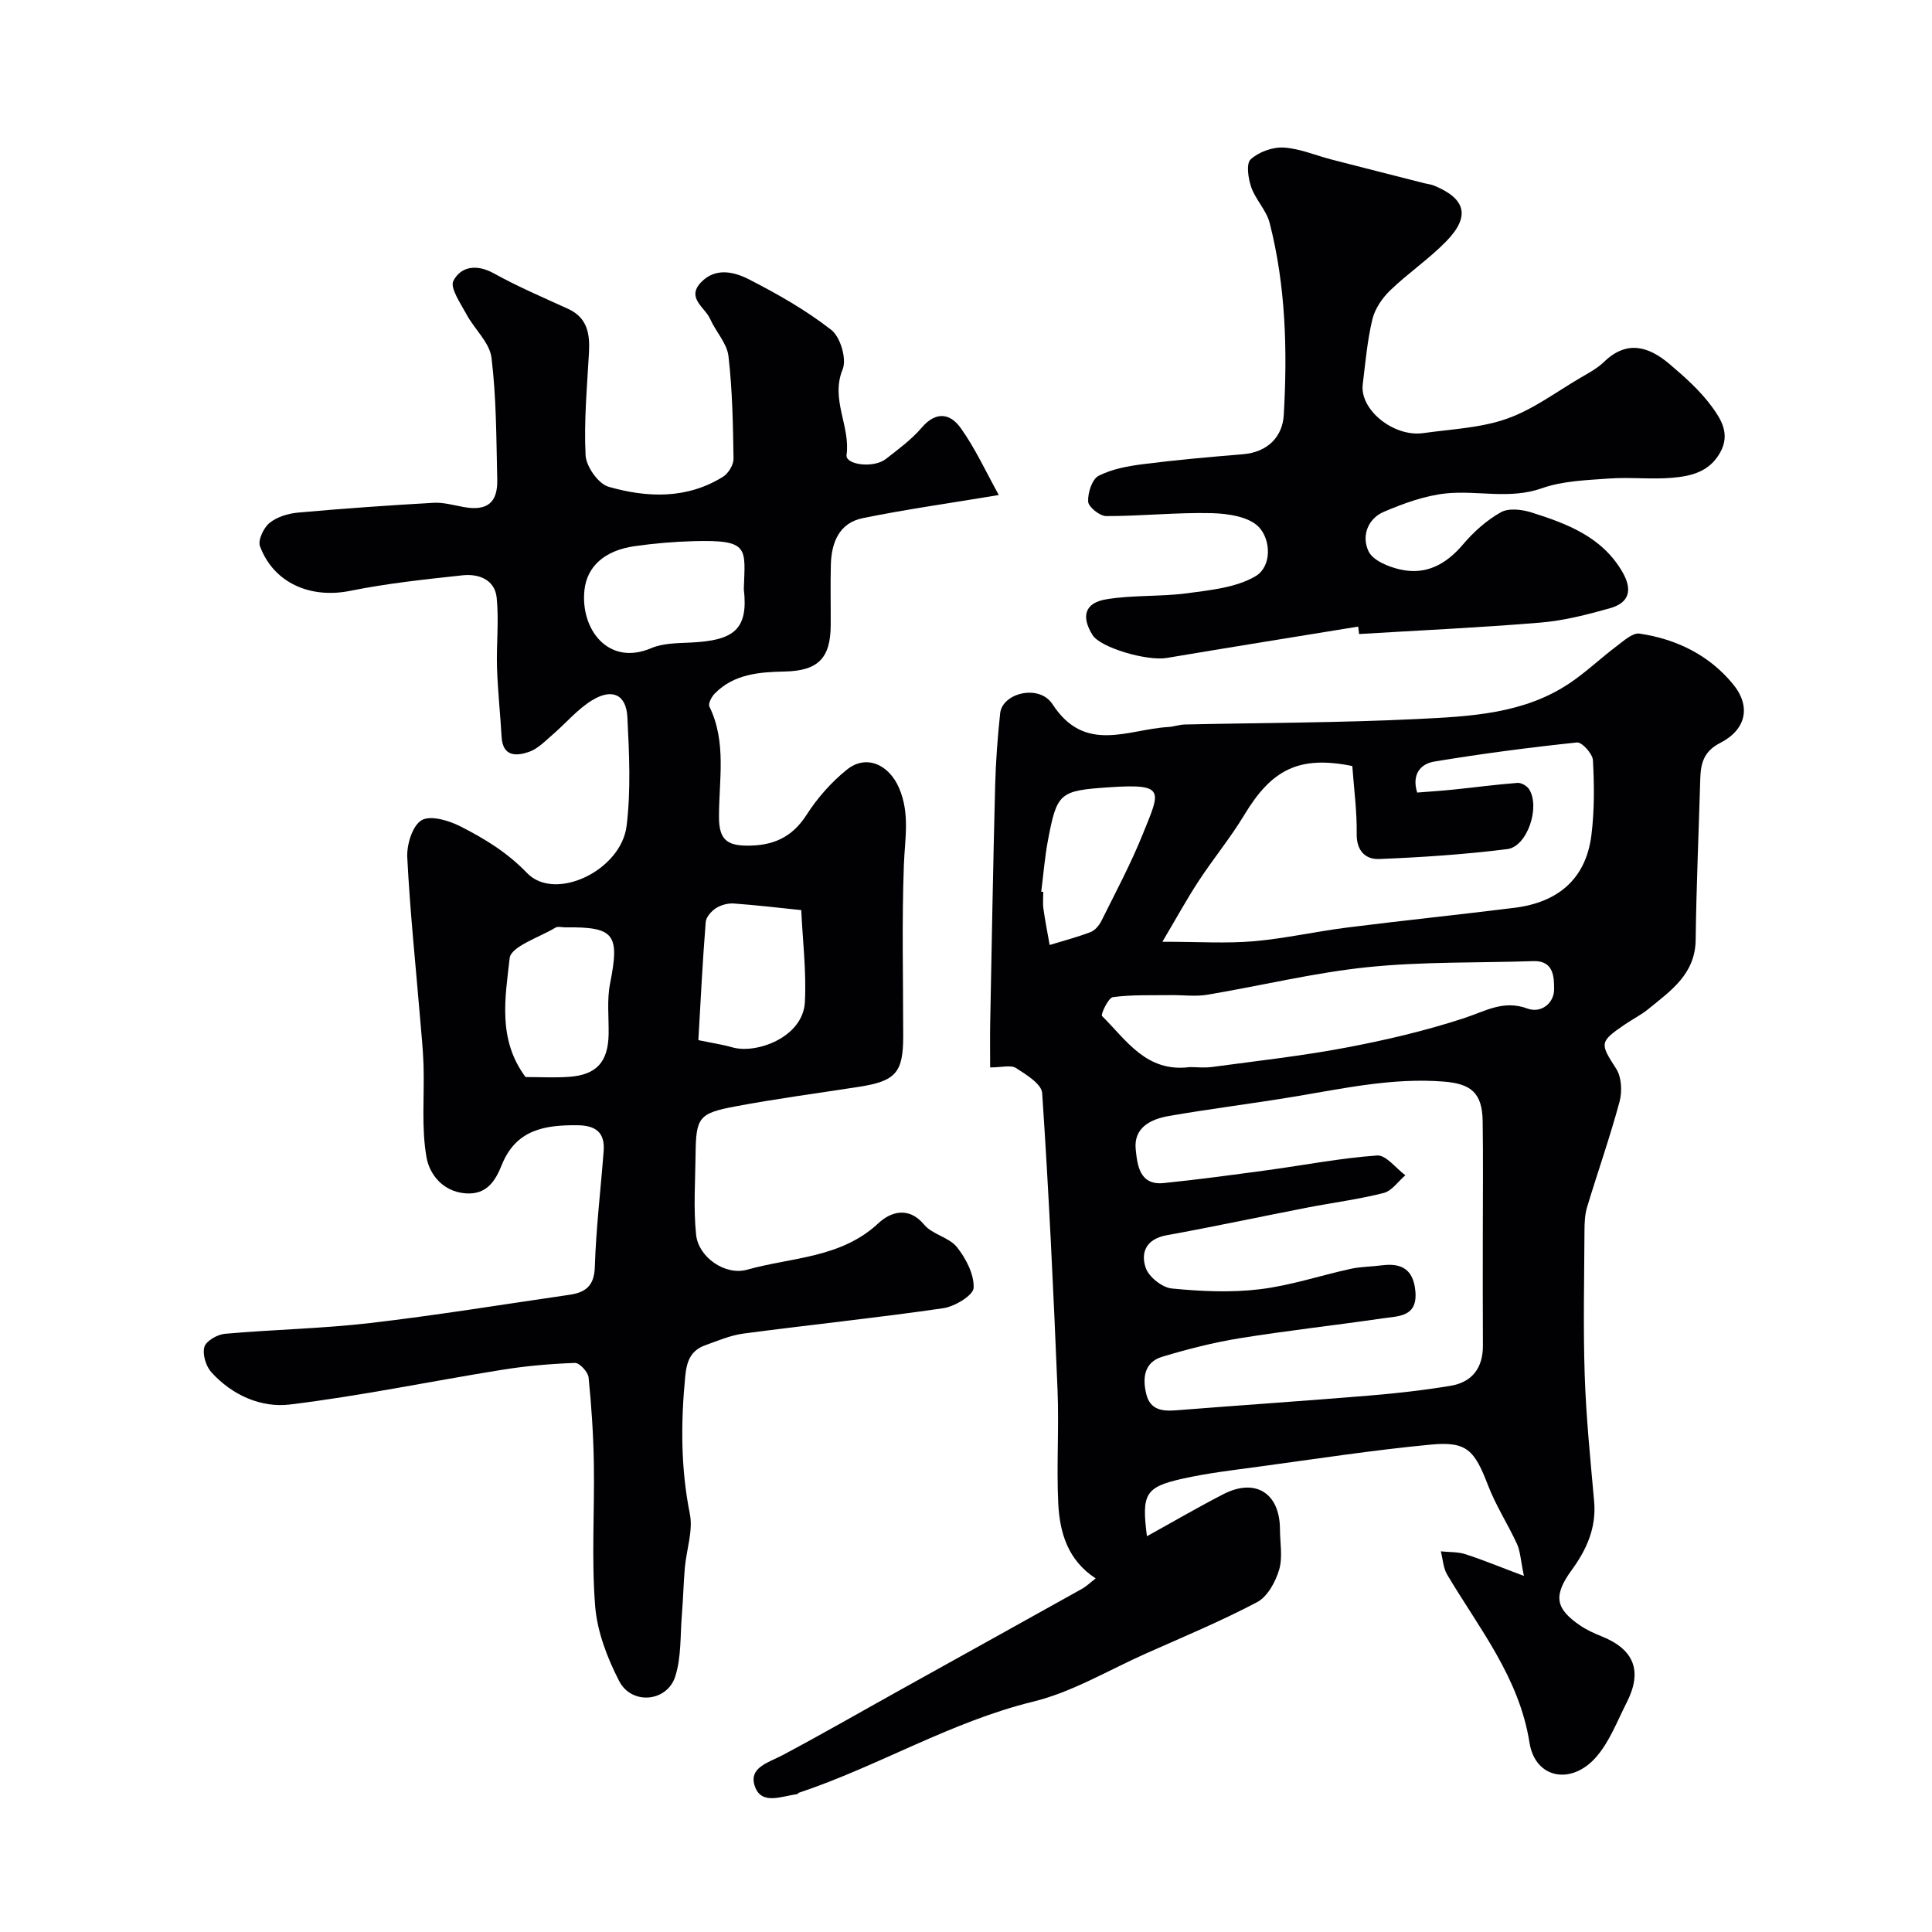 <svg enable-background="new 0 0 400 400" viewBox="0 0 400 400" xmlns="http://www.w3.org/2000/svg"><g fill="#010103"><path d="m237.46 318.06c5.34-2.95 10.51-5.97 15.81-8.7 6.64-3.42 11.69-.24 11.73 7.2.01 2.83.6 5.85-.17 8.45-.75 2.51-2.41 5.56-4.56 6.7-7.49 3.95-15.34 7.21-23.08 10.66-7.73 3.44-15.21 7.96-23.3 9.94-17.07 4.18-32.03 13.36-48.49 18.86-.15.05-.25.29-.38.3-3.11.37-7.28 2.32-8.7-1.53-1.47-4.01 2.81-5.01 5.72-6.56 8.3-4.42 16.45-9.11 24.67-13.68 12.42-6.91 24.86-13.8 37.27-20.73.98-.55 1.81-1.37 2.87-2.18-5.77-3.75-7.45-9.48-7.75-15.51-.38-7.85.18-15.74-.15-23.59-.84-20.47-1.81-40.94-3.18-61.39-.13-1.88-3.31-3.82-5.43-5.18-1.06-.68-2.92-.12-5.34-.12 0-3.16-.05-6.19.01-9.23.32-16.43.6-32.86 1.03-49.29.13-4.94.51-9.88 1.03-14.79.44-4.22 8.08-6.13 10.84-1.89 6.73 10.35 15.63 5.19 23.96 4.72 1.14-.06 2.26-.49 3.39-.52 16.1-.36 32.21-.35 48.29-1.14 10.89-.54 22.04-1.04 31.57-7.51 3.37-2.29 6.35-5.14 9.61-7.59 1.45-1.09 3.29-2.79 4.72-2.58 7.63 1.13 14.4 4.44 19.34 10.45 3.8 4.62 2.75 9.43-2.65 12.19-3.43 1.76-4.03 4.26-4.12 7.47-.32 11.1-.81 22.2-.95 33.3-.09 7.09-5.14 10.52-9.78 14.31-1.5 1.23-3.28 2.11-4.89 3.21-5.32 3.63-5.15 3.93-1.78 9.17 1.12 1.74 1.26 4.71.69 6.81-1.98 7.35-4.52 14.54-6.72 21.83-.47 1.54-.53 3.25-.54 4.89-.05 10-.28 20 .05 29.99.29 8.7 1.18 17.39 1.95 26.07.48 5.42-1.55 9.94-4.61 14.14-3.85 5.29-3.52 7.98 1.74 11.55 1.34.91 2.86 1.6 4.38 2.21 6.79 2.71 8.56 7.2 5.21 13.76-1.97 3.86-3.55 8.13-6.35 11.3-5.12 5.81-12.57 4.41-13.75-3.01-2.15-13.58-10.44-23.67-17.05-34.81-.82-1.38-.89-3.2-1.31-4.82 1.7.18 3.49.08 5.09.59 3.6 1.16 7.11 2.62 12.11 4.5-.7-3.37-.75-5.14-1.43-6.61-1.88-4.09-4.37-7.92-5.98-12.1-2.82-7.34-4.4-9.19-11.85-8.48-11.88 1.12-23.69 2.95-35.52 4.55-5.34.72-10.72 1.35-15.97 2.52-7.68 1.74-8.42 3.16-7.3 11.9zm69.54-62.48c0-7.83.09-15.66-.03-23.48-.09-5.85-2.43-7.73-8.08-8.17-10.5-.83-20.61 1.4-30.82 3.1-8.69 1.45-17.44 2.52-26.11 4.03-3.71.65-7.3 2.4-6.82 6.93.34 3.21.77 7.46 5.79 6.95 7.15-.72 14.28-1.7 21.41-2.66 7.6-1.03 15.15-2.51 22.78-3.05 1.84-.13 3.89 2.65 5.84 4.1-1.48 1.26-2.78 3.22-4.47 3.66-5.18 1.32-10.53 2-15.79 3.02-9.73 1.89-19.43 3.97-29.19 5.74-4.19.76-5.41 3.57-4.29 6.77.66 1.88 3.41 4.06 5.4 4.25 6.01.59 12.18.88 18.16.16 6.38-.76 12.59-2.86 18.91-4.24 2.07-.45 4.24-.43 6.35-.71 4.15-.55 6.59.83 7 5.36.48 5.36-3.51 5.13-6.76 5.61-9.86 1.44-19.78 2.53-29.62 4.12-5.42.88-10.8 2.25-16.06 3.84-3.71 1.13-4.09 4.38-3.28 7.7.8 3.29 3.27 3.61 6.18 3.38 13.28-1.05 26.58-1.94 39.86-3.04 5.68-.47 11.36-1.1 16.98-2.04 4.47-.75 6.71-3.72 6.68-8.36-.05-7.65-.02-15.31-.02-22.97zm-27.02-96.98c-11.1-2.25-16.73.78-22.35 10.1-2.86 4.75-6.42 9.06-9.46 13.7-2.46 3.76-4.63 7.72-7.51 12.58 7.51 0 13.22.38 18.85-.1 6.49-.56 12.9-2.02 19.37-2.84 11.54-1.46 23.12-2.65 34.67-4.09 8.94-1.11 14.8-5.89 15.94-15.09.63-5.1.59-10.32.31-15.46-.07-1.35-2.29-3.79-3.31-3.68-9.89 1.04-19.76 2.33-29.57 3.96-2.68.45-4.71 2.51-3.51 6.41 2.46-.2 5.06-.36 7.65-.63 4.38-.45 8.74-1.04 13.12-1.37.79-.06 1.97.62 2.41 1.32 2.34 3.69-.38 11.87-4.53 12.39-8.8 1.1-17.68 1.7-26.54 2.05-2.7.11-4.67-1.6-4.63-5.14.07-4.73-.58-9.48-.91-14.11zm-33.66 62.33c1.35 0 3.04.19 4.68-.03 9.23-1.25 18.51-2.27 27.65-4 8.27-1.56 16.53-3.5 24.52-6.12 4.37-1.43 8.1-3.81 13.07-1.97 2.79 1.03 5.52-1.06 5.52-3.99 0-2.34.01-5.97-4.27-5.83-11.45.38-22.97.08-34.33 1.25-11.15 1.15-22.13 3.86-33.21 5.71-2.45.41-5.03.04-7.56.08-4 .06-8.04-.12-11.98.42-.96.13-2.55 3.6-2.25 3.9 5.04 4.98 9.16 11.74 18.16 10.58zm-30.74-36.32c.14.02.28.03.42.05 0 1.16-.13 2.35.03 3.49.35 2.51.85 5 1.29 7.5 2.83-.87 5.7-1.61 8.46-2.67.92-.35 1.79-1.38 2.25-2.31 2.96-5.96 6.11-11.85 8.59-18.02 3.58-8.9 4.87-10.46-7.01-9.65-10.22.7-10.77 1.09-12.63 10.91-.67 3.52-.95 7.13-1.4 10.7z"/><path d="m206.79 102.49c-10.48 1.75-19.39 2.99-28.18 4.79-4.86.99-6.47 5.04-6.59 9.62-.11 4.16-.01 8.33-.03 12.5-.02 6.91-2.65 9.48-9.5 9.63-5.25.11-10.51.49-14.51 4.56-.65.66-1.4 2.09-1.11 2.69 3.63 7.42 1.95 15.32 1.99 22.99.03 4.41 1.56 5.77 5.71 5.81 5.37.05 9.37-1.62 12.41-6.36 2.23-3.49 5.12-6.76 8.34-9.36 4.03-3.25 8.74-1.08 10.83 3.81 2.27 5.28 1.19 10.48.99 15.86-.44 11.81-.14 23.66-.14 35.49 0 7.55-1.54 9.31-9.14 10.49-8.55 1.33-17.13 2.46-25.62 4.06-7.63 1.43-8.14 2.31-8.23 10.02-.06 5.52-.46 11.08.11 16.54.49 4.71 6.07 8.51 10.55 7.25 9.24-2.6 19.43-2.36 27.21-9.64 2.35-2.2 6.16-3.67 9.47.33 1.68 2.02 5.14 2.59 6.77 4.63 1.87 2.35 3.58 5.64 3.46 8.44-.07 1.54-3.9 3.86-6.27 4.21-13.76 2-27.6 3.43-41.38 5.25-2.69.36-5.3 1.48-7.89 2.41-2.97 1.07-3.86 3.19-4.17 6.45-.92 9.56-.95 18.94.95 28.44.71 3.52-.7 7.44-1.03 11.19-.28 3.26-.35 6.53-.62 9.79-.35 4.27-.09 8.77-1.38 12.75-1.71 5.27-9.02 5.91-11.59.93-2.47-4.79-4.56-10.24-4.98-15.54-.78-9.79-.11-19.69-.27-29.54-.1-5.94-.49-11.88-1.09-17.79-.12-1.14-1.88-3.05-2.82-3.01-5.06.18-10.13.62-15.13 1.43-14.64 2.35-29.19 5.39-43.9 7.18-5.96.72-11.96-1.94-16.25-6.68-1.13-1.25-1.88-3.72-1.44-5.25.35-1.24 2.68-2.57 4.23-2.71 10.01-.89 20.1-1.07 30.08-2.23 13.78-1.6 27.49-3.85 41.22-5.84 3.28-.47 5.17-1.76 5.3-5.72.25-8.04 1.22-16.05 1.83-24.07.29-3.83-1.66-5.28-5.4-5.32-6.76-.07-12.73.87-15.69 8.21-1.29 3.2-3.05 6.24-7.53 5.89-4.77-.38-7.45-4.04-8.05-7.42-1.1-6.19-.43-12.68-.62-19.05-.1-3.25-.44-6.5-.71-9.74-.93-11.12-2.1-22.23-2.66-33.37-.13-2.62 1.07-6.54 2.96-7.67 1.83-1.09 5.65.05 8.06 1.28 4.99 2.54 9.65 5.36 13.79 9.66 5.78 6 19.46-.51 20.6-9.76.91-7.41.54-15.03.16-22.53-.24-4.66-3.12-6.03-7.28-3.5-3.04 1.85-5.44 4.76-8.19 7.12-1.54 1.32-3.07 2.95-4.9 3.58-2.61.9-5.43 1.03-5.67-3.11-.27-4.79-.8-9.57-.95-14.36-.15-4.82.42-9.7-.07-14.47-.39-3.73-3.73-4.98-7.05-4.62-7.79.84-15.62 1.67-23.29 3.22-8.18 1.65-15.82-1.58-18.67-9.25-.46-1.24.76-3.81 1.98-4.81 1.53-1.25 3.83-1.95 5.87-2.14 9.35-.84 18.71-1.5 28.08-2.03 2.07-.12 4.2.51 6.28.88 4.76.86 7.03-.84 6.92-5.67-.2-8.42-.17-16.9-1.19-25.24-.39-3.16-3.54-5.93-5.19-9.01-1.21-2.25-3.45-5.46-2.7-6.92 1.56-3 4.83-3.5 8.36-1.55 4.96 2.75 10.21 4.99 15.38 7.35 4.02 1.84 4.54 5.19 4.33 9.06-.39 7.09-1.06 14.21-.7 21.27.12 2.33 2.65 5.91 4.76 6.51 7.99 2.29 16.2 2.59 23.69-2.07 1.11-.69 2.19-2.47 2.18-3.73-.11-7.09-.23-14.22-1.05-21.25-.31-2.67-2.63-5.06-3.79-7.69-1.06-2.41-5.02-4.34-1.86-7.62 2.99-3.1 6.86-2.14 9.9-.58 5.93 3.04 11.82 6.38 17.05 10.47 1.88 1.47 3.22 6.02 2.34 8.16-2.56 6.24 1.64 11.76.81 17.72-.28 2.05 5.6 2.81 8.13.84 2.59-2.02 5.31-4.01 7.42-6.48 3.02-3.53 5.98-2.94 8.14.15 2.95 4.14 5.1 8.85 7.83 13.79zm-52.79 19.47c.26-8.47 1.28-10.24-10.34-9.92-4.1.11-8.22.46-12.28 1.04-6.28.9-9.87 4.25-10.38 9.12-.85 8.08 4.94 15.79 13.84 11.99 2.47-1.05 5.46-1.02 8.23-1.16 8.91-.43 11.9-2.71 10.93-11.07zm-45.19 101.03c3 0 6 .17 8.98-.04 5.74-.4 8.13-3.1 8.22-8.88.05-3.49-.37-7.07.3-10.44 2.02-10.22.94-11.76-9.32-11.63-.67.01-1.48-.25-1.97.05-3.36 2.03-9.23 3.89-9.5 6.33-.9 8.08-2.56 16.77 3.29 24.61zm35.78-7.64c3.17.66 5.12.93 6.99 1.48 5.01 1.47 14.67-2.07 15.06-9.34.34-6.32-.46-12.7-.75-19.06-4.66-.48-9.31-1.04-13.98-1.37-1.22-.08-2.66.31-3.68.97-.96.62-2.04 1.84-2.12 2.87-.65 8.19-1.06 16.39-1.52 24.45z"/><path d="m281.19 129.73c-13.21 2.15-26.42 4.27-39.62 6.49-4.11.69-13.76-2.13-15.38-4.75-2.38-3.84-1.62-6.65 2.84-7.39 5.52-.92 11.25-.51 16.81-1.26 4.81-.65 10.06-1.16 14.08-3.51 3.43-2 3.23-7.55.71-10.19-2.06-2.16-6.44-2.8-9.82-2.88-7.25-.17-14.52.62-21.78.61-1.33 0-3.68-1.88-3.74-2.99-.1-1.81.81-4.66 2.17-5.35 2.81-1.43 6.15-2.03 9.35-2.43 6.83-.87 13.7-1.47 20.56-2.04 5.1-.42 8.17-3.64 8.42-8.12.77-13.35.42-26.73-2.93-39.79-.67-2.6-2.89-4.77-3.8-7.35-.63-1.81-1.09-4.89-.13-5.78 1.67-1.54 4.54-2.58 6.83-2.45 3.33.19 6.59 1.62 9.89 2.47 6.43 1.66 12.86 3.29 19.3 4.93.64.16 1.32.22 1.92.46 6.61 2.71 7.59 6.38 2.58 11.53-3.58 3.68-7.93 6.61-11.64 10.19-1.65 1.6-3.16 3.82-3.68 6.01-1.05 4.39-1.44 8.95-1.99 13.45-.64 5.24 6.4 10.95 12.54 10.08 5.81-.82 11.87-1.06 17.31-2.98 5.41-1.9 10.22-5.55 15.25-8.49 1.68-.98 3.47-1.94 4.85-3.27 4.73-4.59 9.27-3.2 13.54.42 3.16 2.68 6.35 5.51 8.78 8.83 1.91 2.61 3.89 5.68 1.72 9.53-2.27 4.04-6.05 4.87-9.93 5.21-4.3.37-8.67-.16-12.98.15-4.71.34-9.63.48-14 2.02-6.69 2.36-13.31.39-19.87 1.07-4.37.46-8.74 2.06-12.83 3.8-3.43 1.46-4.66 5.15-3.16 8.21.92 1.88 4.07 3.17 6.46 3.72 5.33 1.23 9.52-.98 13.06-5.15 2.21-2.61 4.91-5.03 7.86-6.68 1.63-.92 4.4-.58 6.38.05 7.35 2.33 14.56 5.03 18.77 12.29 2.16 3.72 1.48 6.41-2.63 7.55-4.68 1.31-9.48 2.55-14.31 2.95-12.5 1.04-25.04 1.61-37.57 2.37-.04-.52-.12-1.03-.19-1.54z"/></g></svg>